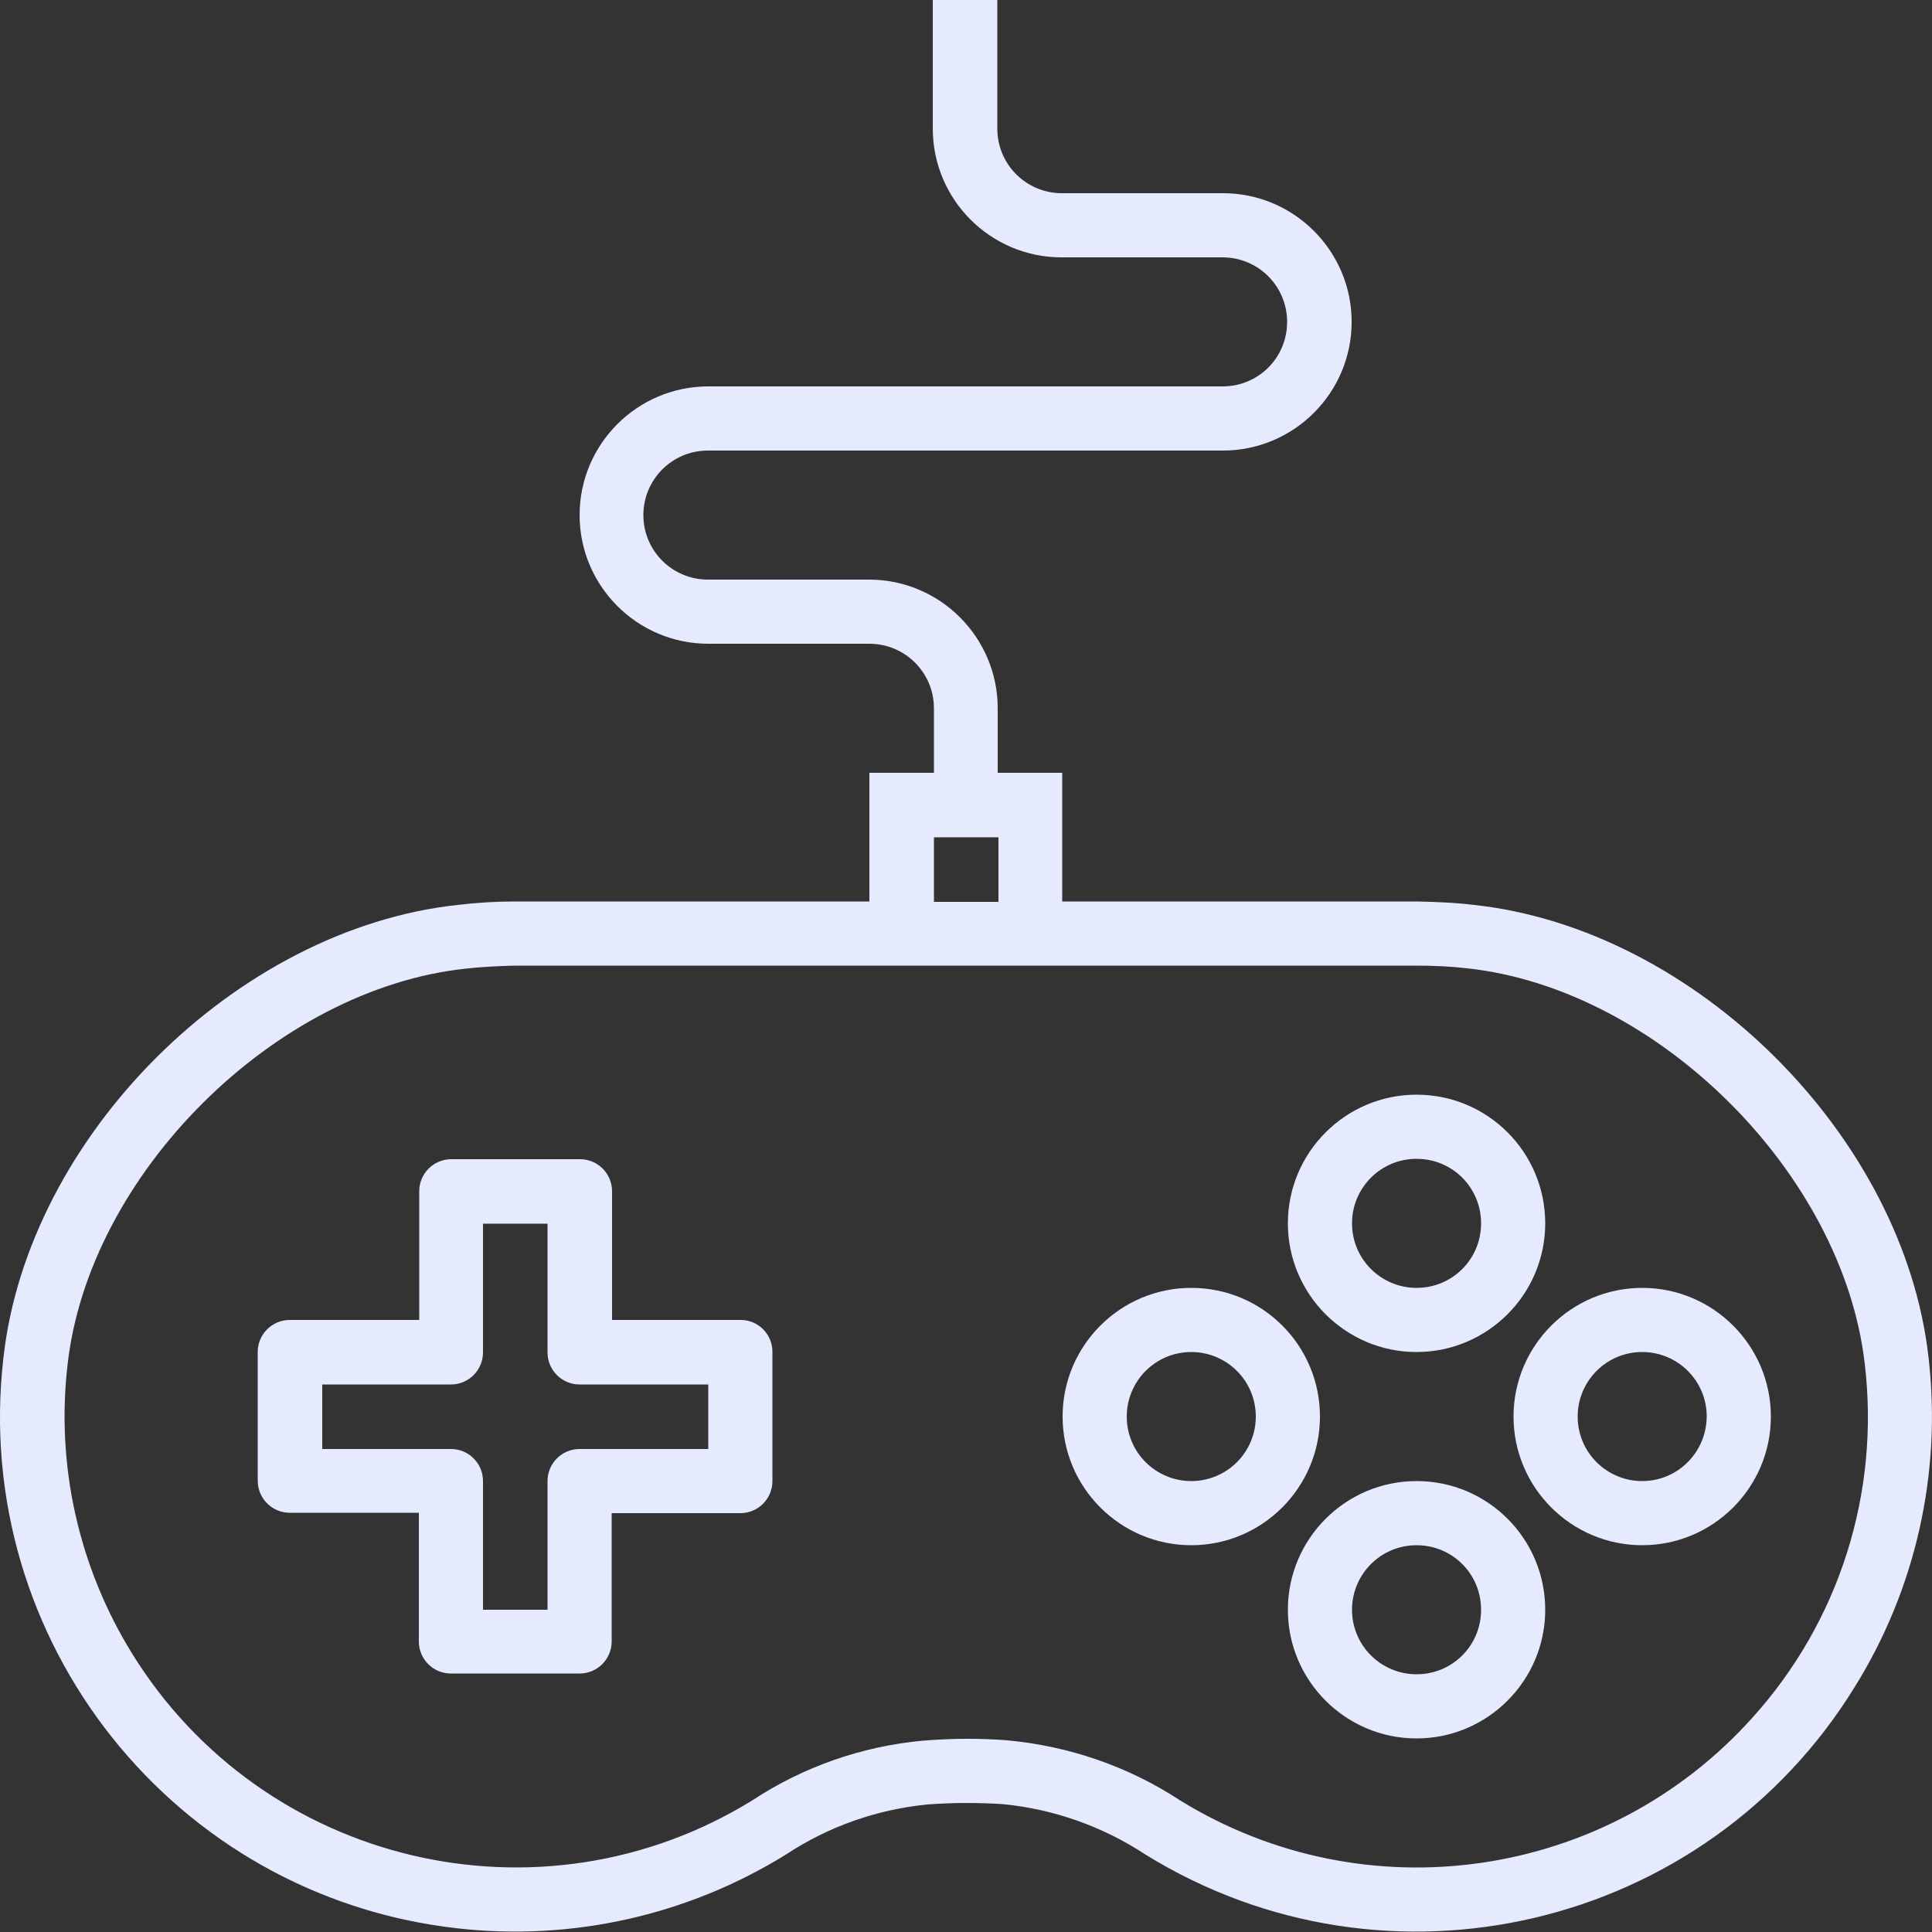 <?xml version="1.0" encoding="utf-8"?>
<!-- Generator: Adobe Illustrator 22.1.0, SVG Export Plug-In . SVG Version: 6.00 Build 0)  -->
<svg version="1.1" id="Capa_1" xmlns="http://www.w3.org/2000/svg" xmlns:xlink="http://www.w3.org/1999/xlink" x="0px" y="0px"
	 viewBox="0 0 512 512" style="enable-background:new 0 0 512 512;" xml:space="preserve">
<rect x="0" y="0" width="512" height="512" fill="#333333" stroke="none"/>
<style type="text/css">
	.st0{fill:#E6EAFF;}
</style>
<g>
	<g>
		<path class="st0" d="M196.3,349.8h-34.1v-34.1c0-4.7-3.8-8.5-8.5-8.5h-34.1c-4.7,0-8.5,3.8-8.5,8.5v34.1H76.8
			c-4.7,0-8.5,3.8-8.5,8.5v34.1c0,4.7,3.8,8.5,8.5,8.5H111v34.1c0,4.7,3.8,8.5,8.5,8.5h34.1c4.7,0,8.5-3.8,8.5-8.5V401h34.1
			c4.7,0,8.5-3.8,8.5-8.5v-34.1C204.8,353.7,201,349.8,196.3,349.8z M187.7,384h-34.1c-4.7,0-8.5,3.8-8.5,8.5v34.1H128v-34.1
			c0-4.7-3.8-8.5-8.5-8.5H85.4v-17.1h34.1c4.7,0,8.5-3.8,8.5-8.5v-34.1h17.1v34.1c0,4.7,3.8,8.5,8.5,8.5h34.1V384z"/>
	</g>
</g>
<g>
	<g>
		<path class="st0" d="M511.1,359.9c-6.5-58.8-61.8-113.8-120.6-120.1c-5-0.6-10-0.8-15.1-0.9h-93.9v-34.1h-17.1v-17.1
			c0-18.8-15.3-34.1-34.1-34.1h-42.7c-9.4,0-17.1-7.6-17.1-17.1c0-9.4,7.6-17.1,17.1-17.1h136.5c18.8,0,34.1-15.3,34.1-34.1
			s-15.3-34.1-34.1-34.1h-42.7c-9.4,0-17.1-7.6-17.1-17.1V0h-17.1v34.1c0,18.8,15.3,34.1,34.1,34.1h42.7c9.4,0,17.1,7.6,17.1,17.1
			s-7.6,17.1-17.1,17.1H187.7c-18.8,0-34.1,15.3-34.1,34.1s15.3,34.1,34.1,34.1h42.7c9.4,0,17.1,7.6,17.1,17.1v17.1h-17.1v34.1
			h-93.9c-5,0-10.1,0.3-15.1,0.9C62.6,246.1,7.4,301.1,0.9,359.9C-7.7,434.8,46.1,502.5,121,511c30.5,3.5,61.3-3.4,87.4-19.6
			c11.2-7.4,24.1-11.9,37.4-13.2c6.6-0.5,13.2-0.5,19.8-0.1c13.6,1.3,26.6,5.9,38,13.4c64.1,39.6,148.3,19.8,187.9-44.4
			C507.7,421.1,514.6,390.3,511.1,359.9z M247.5,221.9h17.1v17.1h-17.1V221.9z M464.5,455.1c-38.6,43.1-102.5,52.4-151.8,22
			c-13.7-9-29.5-14.4-45.8-15.9c-3.6-0.3-7.2-0.4-10.9-0.4c-3.9,0-7.7,0.2-11.5,0.5c-16.1,1.5-31.6,6.9-45.1,15.8
			C143.3,511.7,69.7,494.3,35,438.2c-14.1-22.8-20.2-49.8-17.1-76.5c5.6-50.5,54.9-99.6,105.5-105c4.4-0.5,8.8-0.7,13.2-0.8h238.9
			c4.4,0,8.8,0.2,13.2,0.7c50.6,5.4,99.8,54.5,105.5,105C498.2,395.7,487.4,429.7,464.5,455.1z"/>
	</g>
</g>
<g>
	<g>
		<path class="st0" d="M375.4,290.1c-18.8,0-34.1,15.3-34.1,34.1s15.3,34.1,34.1,34.1s34.1-15.3,34.1-34.1S394.3,290.1,375.4,290.1z
			 M375.4,341.3c-9.4,0-17.1-7.6-17.1-17.1c0-9.4,7.6-17.1,17.1-17.1s17.1,7.6,17.1,17.1C392.5,333.7,384.9,341.3,375.4,341.3z"/>
	</g>
</g>
<g>
	<g>
		<path class="st0" d="M375.4,392.5c-18.8,0-34.1,15.3-34.1,34.1s15.3,34.1,34.1,34.1s34.1-15.3,34.1-34.1S394.3,392.5,375.4,392.5z
			 M375.4,443.7c-9.4,0-17.1-7.6-17.1-17.1c0-9.4,7.6-17.1,17.1-17.1s17.1,7.6,17.1,17.1C392.5,436.1,384.9,443.7,375.4,443.7z"/>
	</g>
</g>
<g>
	<g>
		<path class="st0" d="M315.7,341.3c-18.8,0-34.1,15.3-34.1,34.1s15.3,34.1,34.1,34.1c18.8,0,34.1-15.3,34.1-34.1
			S334.6,341.3,315.7,341.3z M315.7,392.5c-9.4,0-17.1-7.6-17.1-17.1c0-9.4,7.6-17.1,17.1-17.1c9.4,0,17.1,7.6,17.1,17.1
			C332.8,384.9,325.1,392.5,315.7,392.5z"/>
	</g>
</g>
<g>
	<g>
		<path class="st0" d="M435.2,341.3c-18.8,0-34.1,15.3-34.1,34.1s15.3,34.1,34.1,34.1c18.8,0,34.1-15.3,34.1-34.1
			S454,341.3,435.2,341.3z M435.2,392.5c-9.4,0-17.1-7.6-17.1-17.1c0-9.4,7.6-17.1,17.1-17.1c9.4,0,17.1,7.6,17.1,17.1
			C452.2,384.9,444.6,392.5,435.2,392.5z"/>
	</g>
</g>
</svg>
